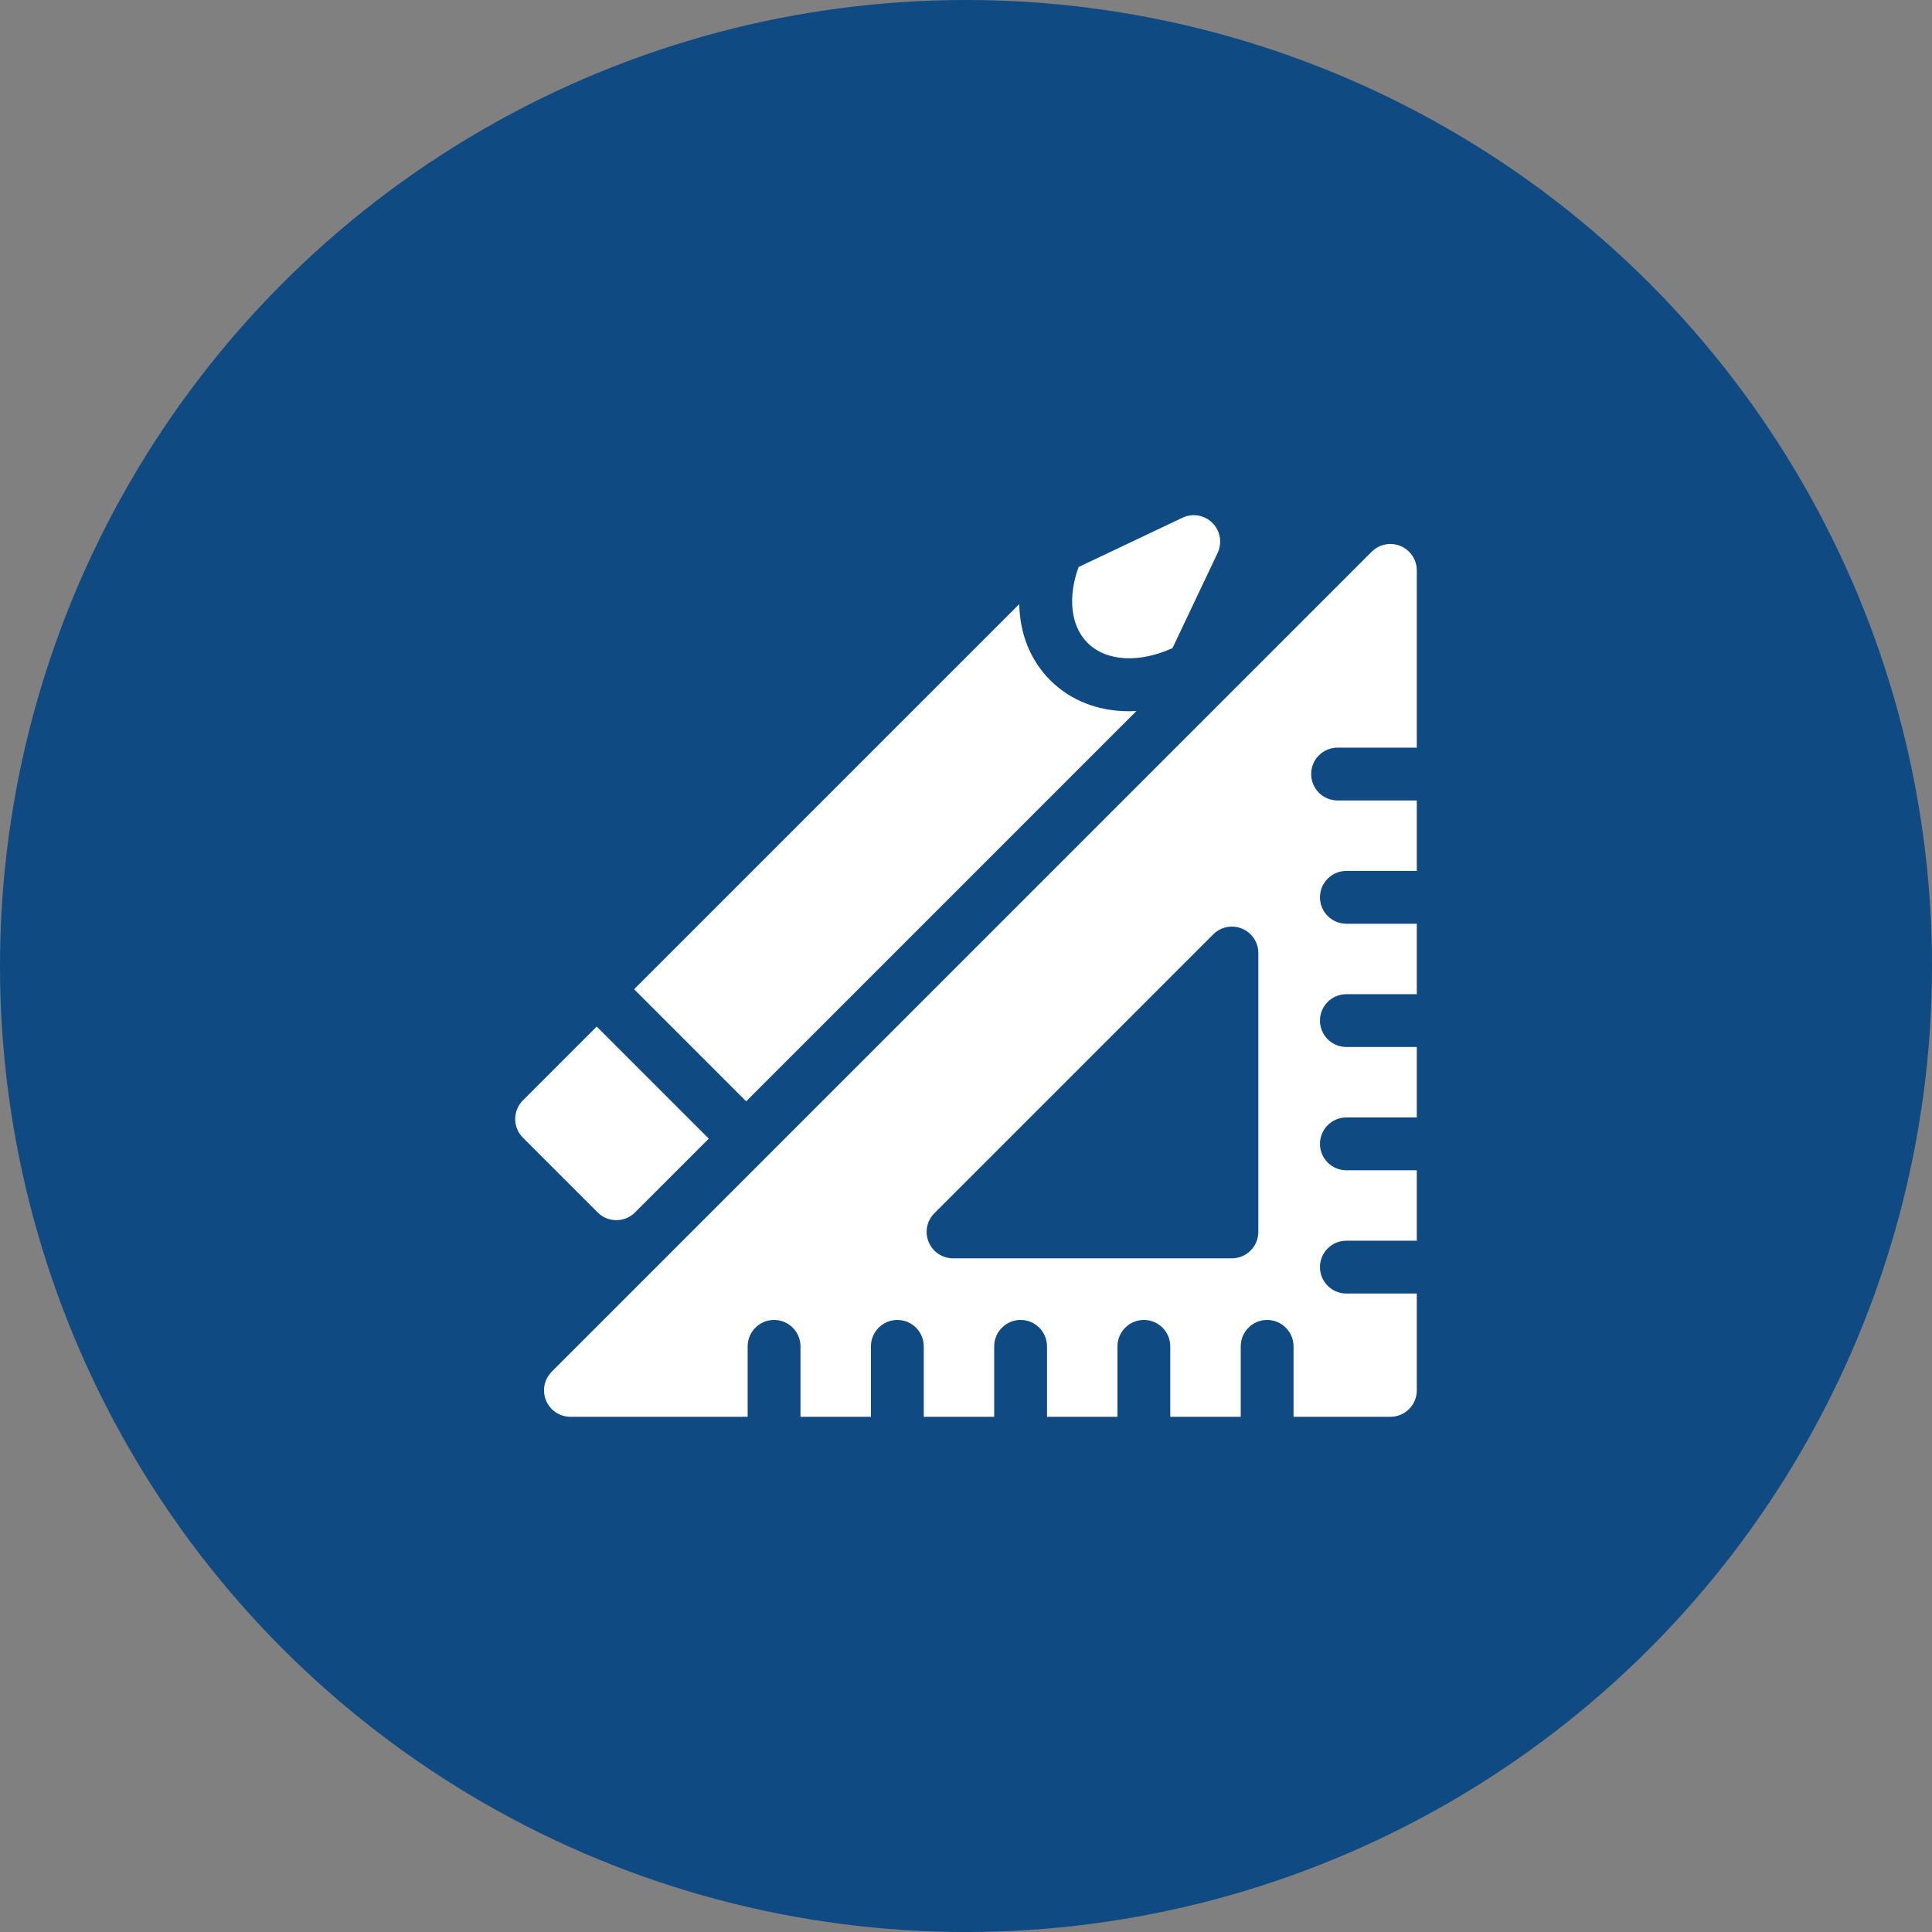 <svg width="75" height="75" viewBox="0 0 75 75" fill="none" xmlns="http://www.w3.org/2000/svg">
<rect x="0" y="0" width="75" height="75" fill="#808080" stroke="none"/>
<circle cx="37.5" cy="37.5" r="37.5" fill="#0F4A83"/>
<path d="M51.924 29.023H55V22.144C55 21.729 54.751 21.355 54.367 21.196C53.984 21.038 53.543 21.125 53.25 21.418L21.419 53.249C21.126 53.542 21.039 53.984 21.197 54.367C21.356 54.75 21.73 55 22.145 55H29.024V52.266C29.024 51.7 29.484 51.24 30.05 51.24C30.616 51.24 31.075 51.7 31.075 52.266V55H33.809V52.266C33.809 51.7 34.269 51.24 34.835 51.24C35.401 51.24 35.86 51.7 35.86 52.266V55H38.594V52.266C38.594 51.7 39.054 51.24 39.62 51.24C40.186 51.24 40.645 51.7 40.645 52.266V55H43.38V52.266C43.38 51.7 43.839 51.24 44.405 51.24C44.971 51.24 45.43 51.7 45.43 52.266V55H48.165V52.266C48.165 51.7 48.624 51.24 49.19 51.24C49.756 51.24 50.215 51.7 50.215 52.266V55H53.975C54.541 55 55 54.541 55 53.974V50.215H52.266C51.7 50.215 51.241 49.755 51.241 49.189C51.241 48.623 51.7 48.164 52.266 48.164H55V45.43H52.266C51.7 45.43 51.241 44.97 51.241 44.404C51.241 43.838 51.7 43.379 52.266 43.379H55V40.645H52.266C51.7 40.645 51.241 40.185 51.241 39.619C51.241 39.053 51.7 38.594 52.266 38.594H55V35.859H52.266C51.7 35.859 51.241 35.4 51.241 34.834C51.241 34.268 51.7 33.809 52.266 33.809H55V31.074H51.924C51.358 31.074 50.899 30.615 50.899 30.049C50.899 29.483 51.358 29.023 51.924 29.023ZM48.848 47.822C48.848 48.388 48.389 48.848 47.823 48.848H36.998C36.583 48.848 36.209 48.598 36.05 48.215C35.891 47.832 35.979 47.39 36.272 47.097L47.097 36.272C47.391 35.978 47.832 35.891 48.215 36.049C48.599 36.208 48.848 36.582 48.848 36.997V47.822Z" fill="white"/>
<path d="M23.164 39.852L27.515 44.203L24.651 47.066C24.249 47.468 23.6 47.466 23.201 47.066L20.3 44.166C19.898 43.764 19.902 43.115 20.3 42.716L23.164 39.852Z" fill="white"/>
<path d="M43.827 27.61C43.922 27.61 44.019 27.607 44.117 27.602L28.966 42.754L24.615 38.403L39.567 23.451C39.59 24.613 40.004 25.641 40.77 26.407C41.559 27.195 42.623 27.61 43.827 27.61Z" fill="white"/>
<path d="M47.268 21.465L45.516 25.159C44.263 25.73 42.963 25.7 42.219 24.956C41.544 24.281 41.456 23.15 41.872 22.01L45.902 20.099C46.293 19.913 46.76 19.994 47.066 20.3C47.373 20.607 47.453 21.073 47.268 21.465Z" fill="white"/>
</svg>
